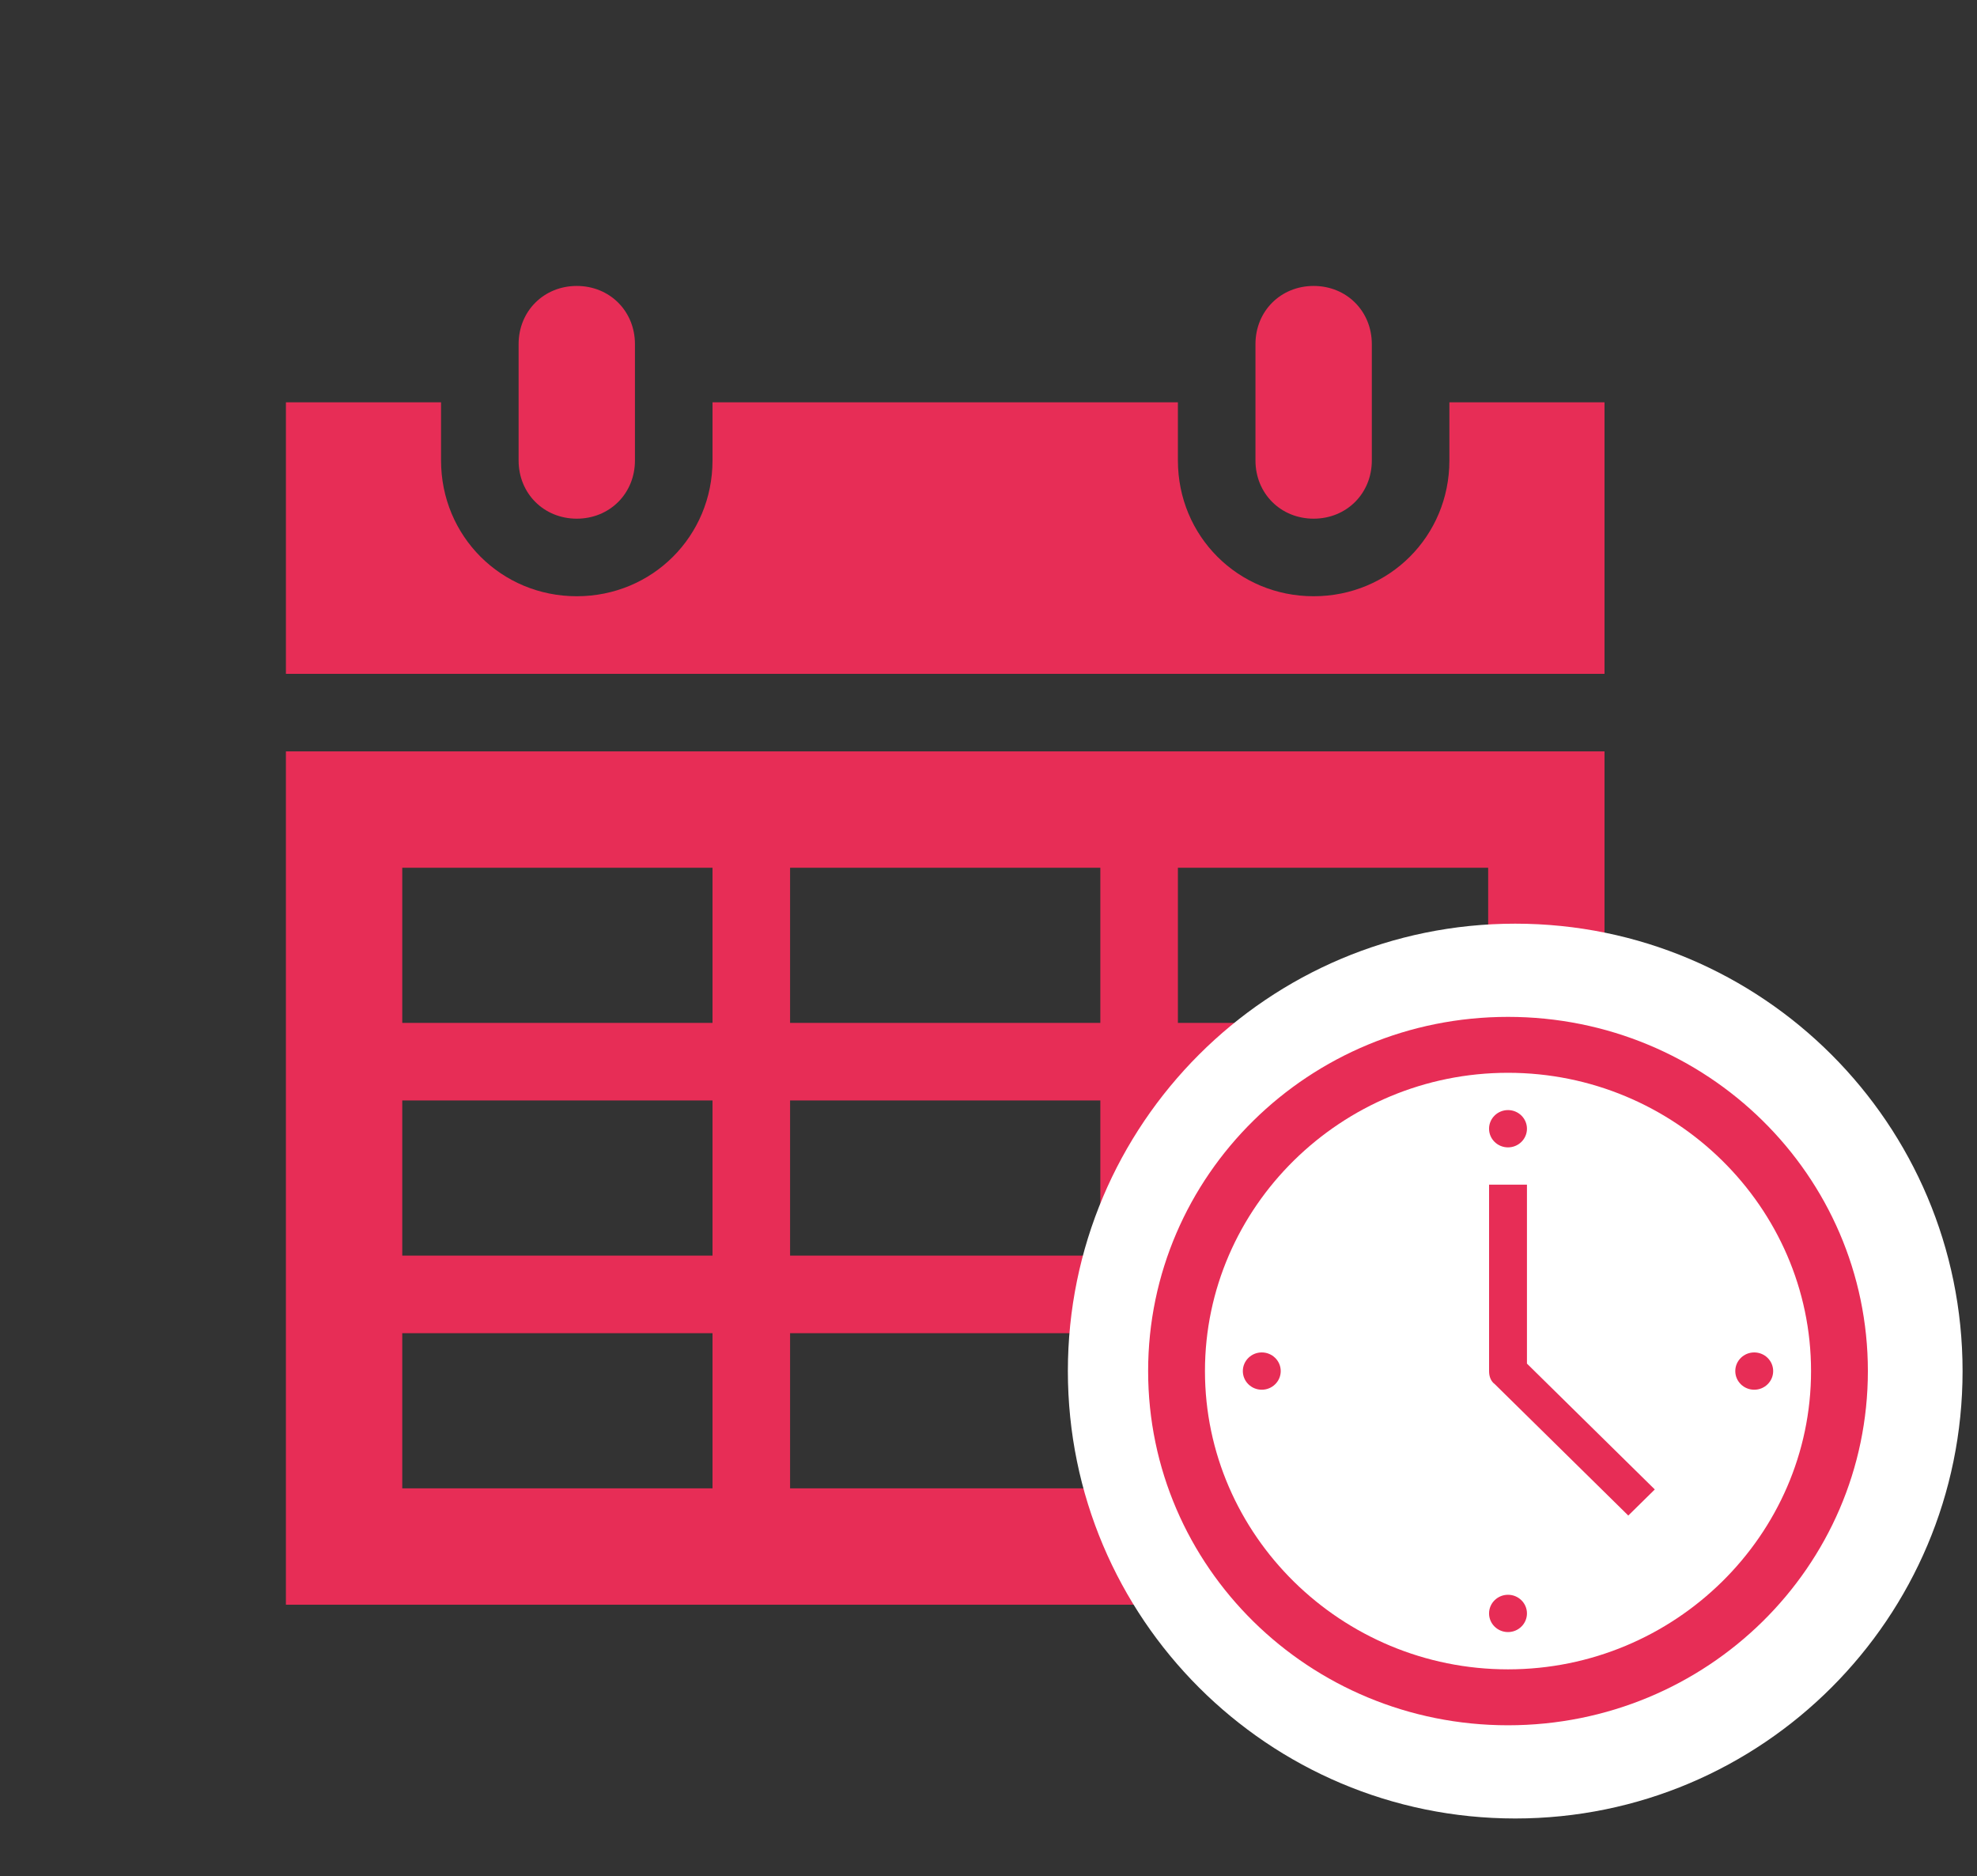 <?xml version="1.0" encoding="utf-8"?>
<!-- Generator: Adobe Illustrator 25.2.1, SVG Export Plug-In . SVG Version: 6.00 Build 0)  -->
<svg version="1.1" id="レイヤー_1" xmlns="http://www.w3.org/2000/svg" xmlns:xlink="http://www.w3.org/1999/xlink" x="0px"
	 y="0px" width="137px" height="130px" viewBox="0 0 137 130" style="enable-background:new 0 0 137 130;" xml:space="preserve">
<rect x="0" y="0" width="137" height="130" fill="#333333" stroke="none"/>
<style type="text/css">
	.st0{clip-path:url(#SVGID_2_);}
	.st1{clip-path:url(#SVGID_4_);}
	.st2{clip-path:url(#SVGID_6_);}
	.st3{fill:#E72D56;}
	.st4{fill-rule:evenodd;clip-rule:evenodd;fill:#FFFFFF;}
	.st5{clip-path:url(#SVGID_8_);}
	.st6{clip-path:url(#SVGID_10_);}
	.st7{clip-path:url(#SVGID_12_);}
</style>
<g transform="translate(-103 -645)">
	<g>
		<defs>
			<rect id="SVGID_1_" x="104" y="646" width="129" height="129"/>
		</defs>
		<clipPath id="SVGID_2_">
			<use xlink:href="#SVGID_1_"  style="overflow:visible;"/>
		</clipPath>
		<g class="st0">
			<g>
				<defs>
					<rect id="SVGID_3_" x="104" y="646" width="129" height="129"/>
				</defs>
				<clipPath id="SVGID_4_">
					<use xlink:href="#SVGID_3_"  style="overflow:visible;"/>
				</clipPath>
				<g class="st1">
					<g>
						<defs>
							<rect id="SVGID_5_" x="104" y="646" width="129" height="129"/>
						</defs>
						<clipPath id="SVGID_6_">
							<use xlink:href="#SVGID_5_"  style="overflow:visible;"/>
						</clipPath>
						<g class="st2">
							<path class="st3" d="M142.969,680.938c2.284,0,4.031-1.747,4.031-4.032v-8.062c0-2.285-1.747-4.031-4.031-4.031
								c-2.285,0-4.031,1.746-4.031,4.031v8.062C138.938,679.191,140.684,680.938,142.969,680.938z"/>
							<path class="st3" d="M130.875,737.375h21.5v10.75h-21.5V737.375z M130.875,721.25h21.5V732h-21.5V721.25z M130.875,705.125
								h21.5v10.75h-21.5V705.125z M179.25,705.125v10.75h-21.5v-10.75H179.25z M206.125,705.125v10.75h-21.5v-10.75H206.125z
								 M206.125,732h-21.5v-10.75h21.5V732z M206.125,748.125h-21.5v-10.75h21.5V748.125z M157.75,732v-10.75h21.5V732H157.75z
								 M157.75,748.125v-10.75h21.5v10.75H157.75z M122.813,756.188h91.375v-59.125h-91.375V756.188z"/>
							<path class="st3" d="M194.031,680.938c2.285,0,4.032-1.747,4.032-4.032v-8.062c0-2.285-1.747-4.031-4.032-4.031
								c-2.284,0-4.031,1.746-4.031,4.031v8.062C190,679.191,191.747,680.938,194.031,680.938z"/>
							<path class="st3" d="M203.438,672.875v4.031c0,5.241-4.166,9.407-9.407,9.407c-5.24,0-9.406-4.166-9.406-9.407v-4.031h-32.25
								v4.031c0,5.241-4.166,9.407-9.406,9.407c-5.241,0-9.406-4.166-9.406-9.407v-4.031h-10.75v18.813h91.375v-18.813H203.438z"/>
						</g>
					</g>
				</g>
			</g>
		</g>
	</g>
	<path class="st4" d="M177,740c0-17.121,13.879-31,31-31s31,13.879,31,31s-13.879,31-31,31S177,757.121,177,740z"/>
	<g>
		<defs>
			<rect id="SVGID_7_" x="176" y="709" width="63" height="62"/>
		</defs>
		<clipPath id="SVGID_8_">
			<use xlink:href="#SVGID_7_"  style="overflow:visible;"/>
		</clipPath>
		<g class="st5">
			<g>
				<defs>
					<rect id="SVGID_9_" x="176" y="709" width="63" height="62"/>
				</defs>
				<clipPath id="SVGID_10_">
					<use xlink:href="#SVGID_9_"  style="overflow:visible;"/>
				</clipPath>
				<g class="st6">
					<g>
						<defs>
							<rect id="SVGID_11_" x="176" y="709" width="63" height="62"/>
						</defs>
						<clipPath id="SVGID_12_">
							<use xlink:href="#SVGID_11_"  style="overflow:visible;"/>
						</clipPath>
						<g class="st7">
							<path class="st3" d="M207.5,760.667c-11.55,0-21-9.3-21-20.667s9.45-20.667,21-20.667s21,9.3,21,20.667
								S219.05,760.667,207.5,760.667z M207.5,715.458c-13.781,0-24.938,10.979-24.938,24.542s11.156,24.542,24.938,24.542
								s24.938-10.979,24.938-24.542S221.281,715.458,207.5,715.458z"/>
							<path class="st3" d="M208.813,727.083h-2.625V740c0,0.388,0.131,0.71,0.394,0.904l9.253,9.106l1.837-1.808l-8.859-8.719
								V727.083z"/>
							<path class="st3" d="M208.813,723.208c0,0.713-0.588,1.292-1.313,1.292c-0.725,0-1.313-0.578-1.313-1.292
								c0-0.713,0.588-1.292,1.313-1.292C208.225,721.917,208.813,722.495,208.813,723.208z"/>
							<path class="st3" d="M208.813,756.792c0,0.713-0.588,1.292-1.313,1.292c-0.725,0-1.313-0.578-1.313-1.292
								c0-0.713,0.588-1.292,1.313-1.292C208.225,755.5,208.813,756.078,208.813,756.792z"/>
							<path class="st3" d="M191.75,740c0,0.713-0.588,1.292-1.313,1.292c-0.725,0-1.312-0.578-1.312-1.292s0.588-1.292,1.312-1.292
								C191.162,738.708,191.75,739.287,191.75,740z"/>
							<path class="st3" d="M225.875,740c0,0.713-0.588,1.292-1.312,1.292c-0.725,0-1.313-0.578-1.313-1.292
								s0.588-1.292,1.313-1.292C225.287,738.708,225.875,739.287,225.875,740z"/>
						</g>
					</g>
				</g>
			</g>
		</g>
	</g>
</g>
</svg>
